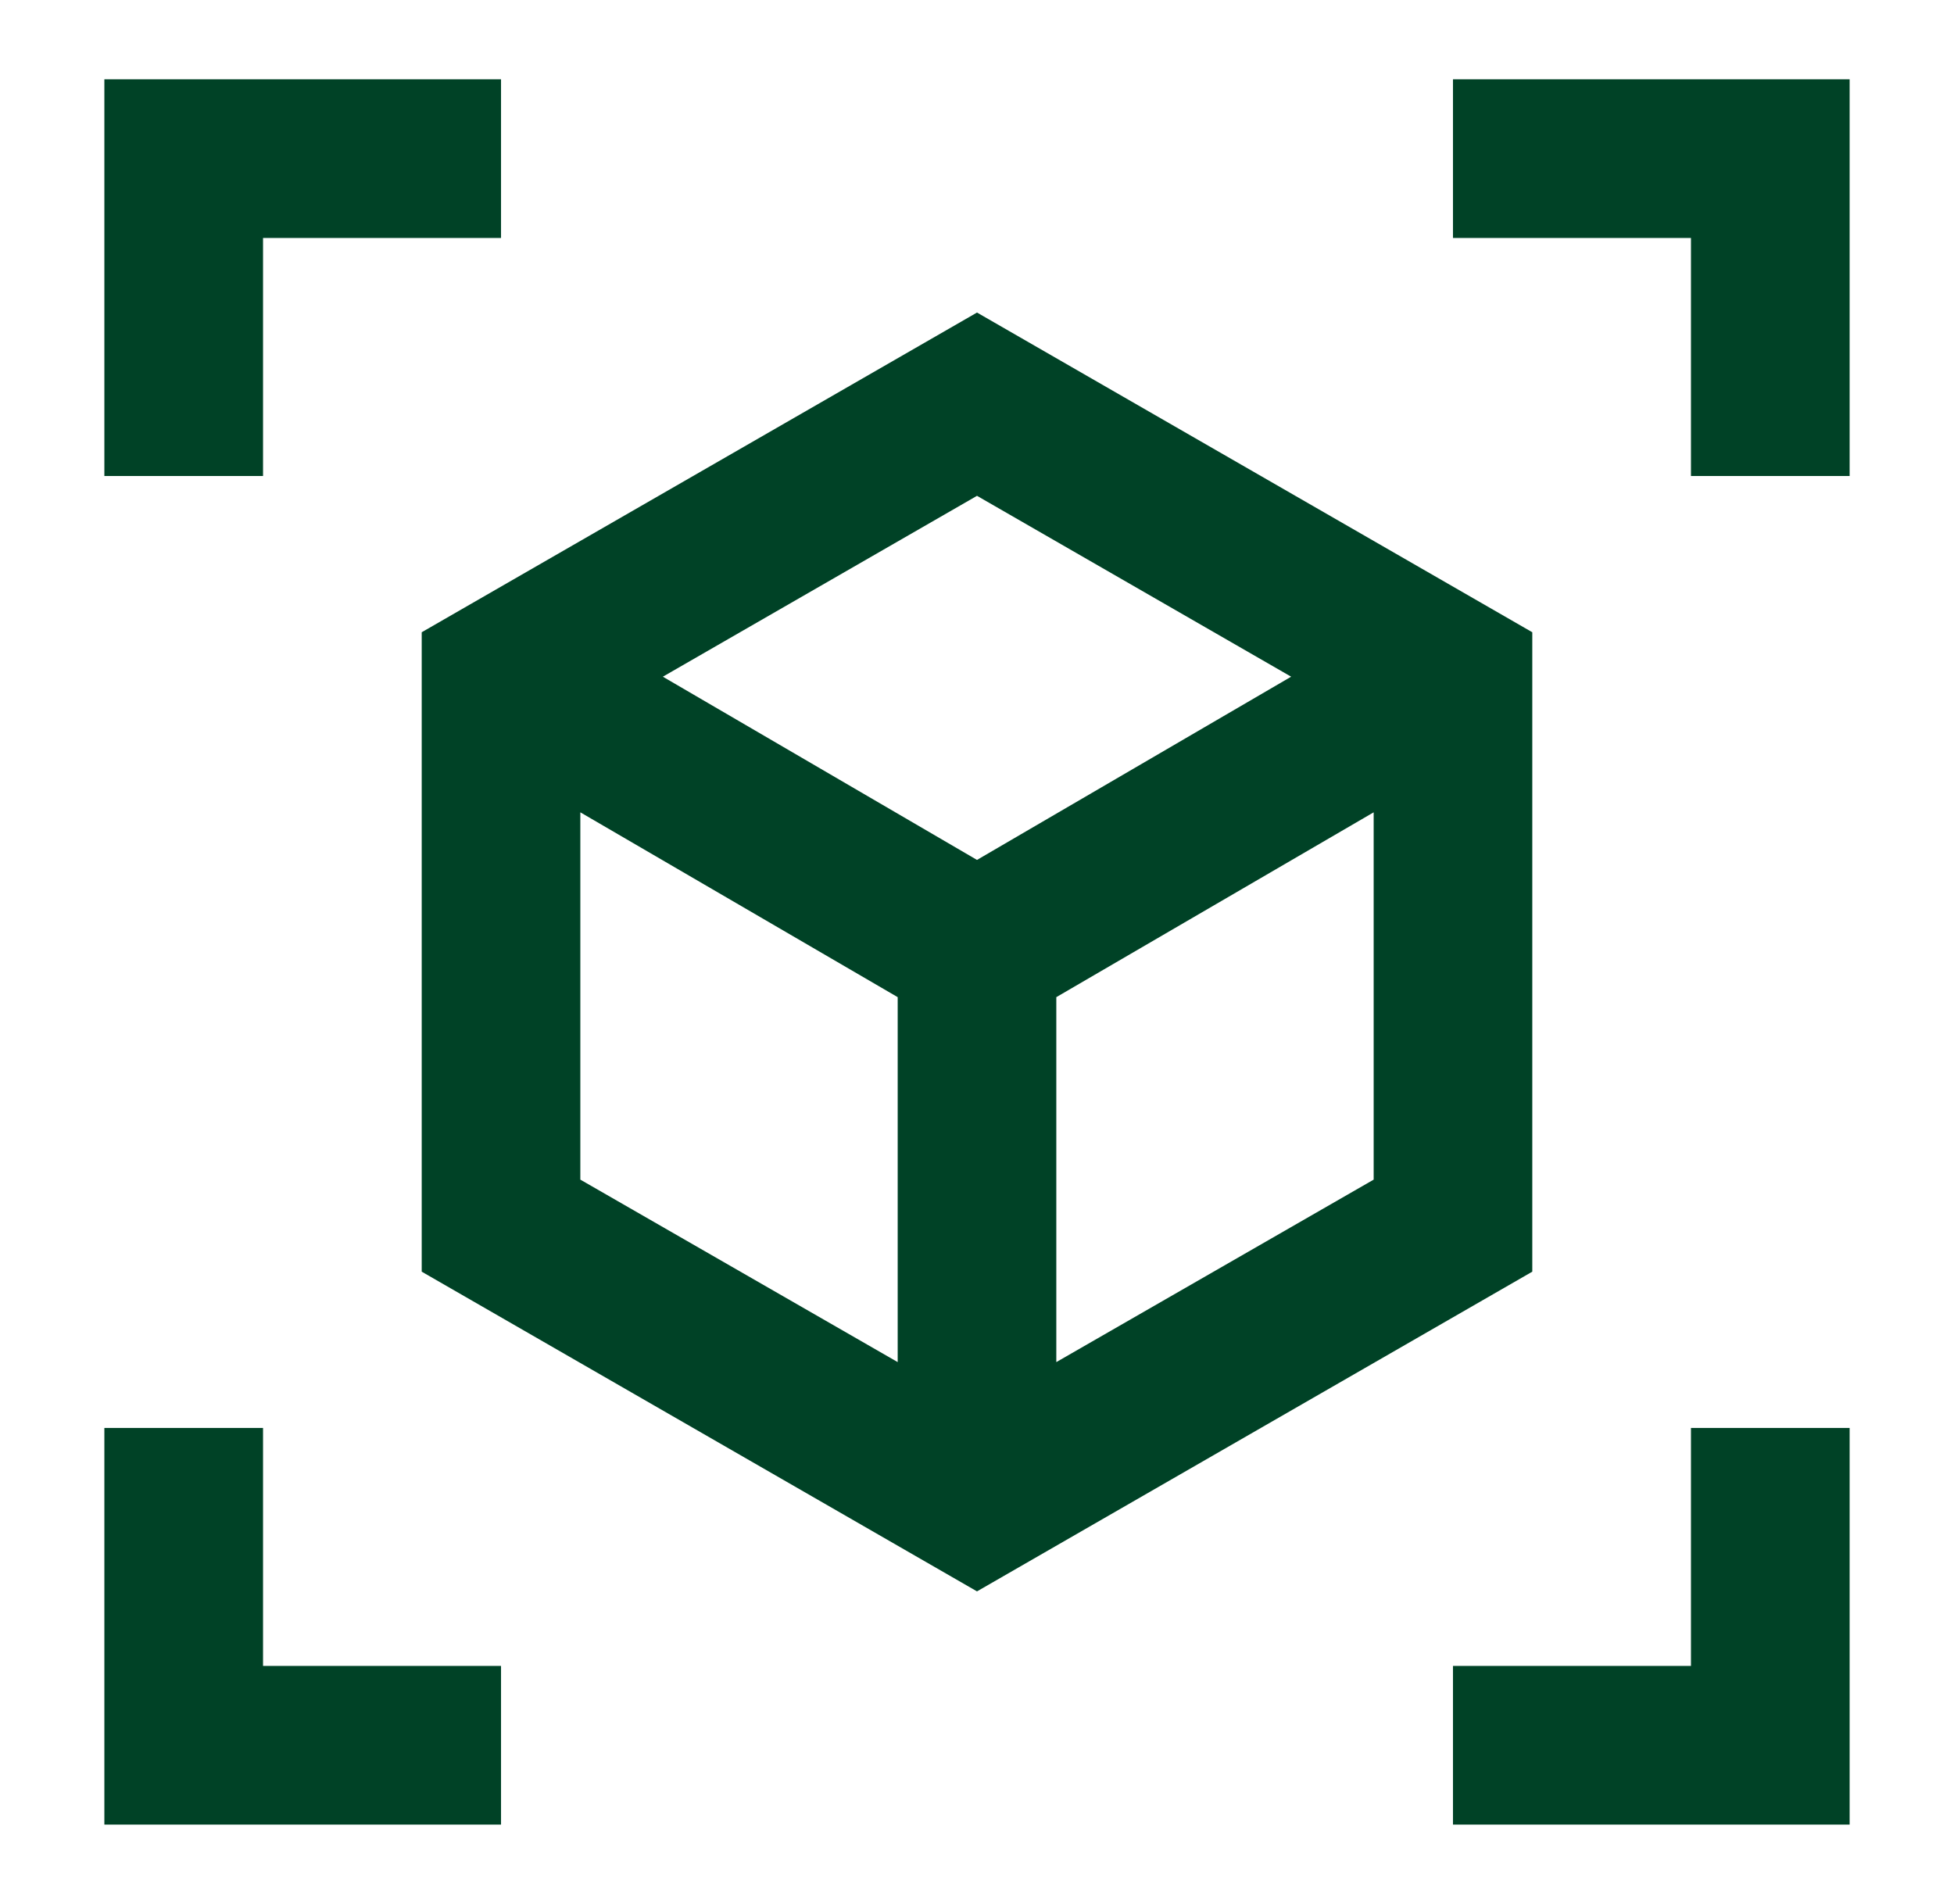 <svg width="39" height="38" viewBox="0 0 39 38" fill="none" xmlns="http://www.w3.org/2000/svg">
<path d="M29 1.583V4.75H33.75V9.5H36.917V1.583H29ZM33.75 33.25H29V36.417H36.917V28.5H33.75V33.25ZM5.25 4.75H10V1.583H2.083V9.5H5.25V4.75ZM5.25 28.5H2.083V36.417H10V33.25H5.25V28.5ZM30.583 12.619L19.5 6.238L8.417 12.619V25.381L19.5 31.762L30.583 25.381V12.619ZM17.917 27.186L11.583 23.544V16.213L17.917 19.902V27.186ZM19.5 17.163L13.23 13.506L19.5 9.896L25.77 13.506L19.5 17.163ZM27.417 23.544L21.083 27.186V19.902L27.417 16.213V23.544Z" fill="#004226"/>
</svg>
